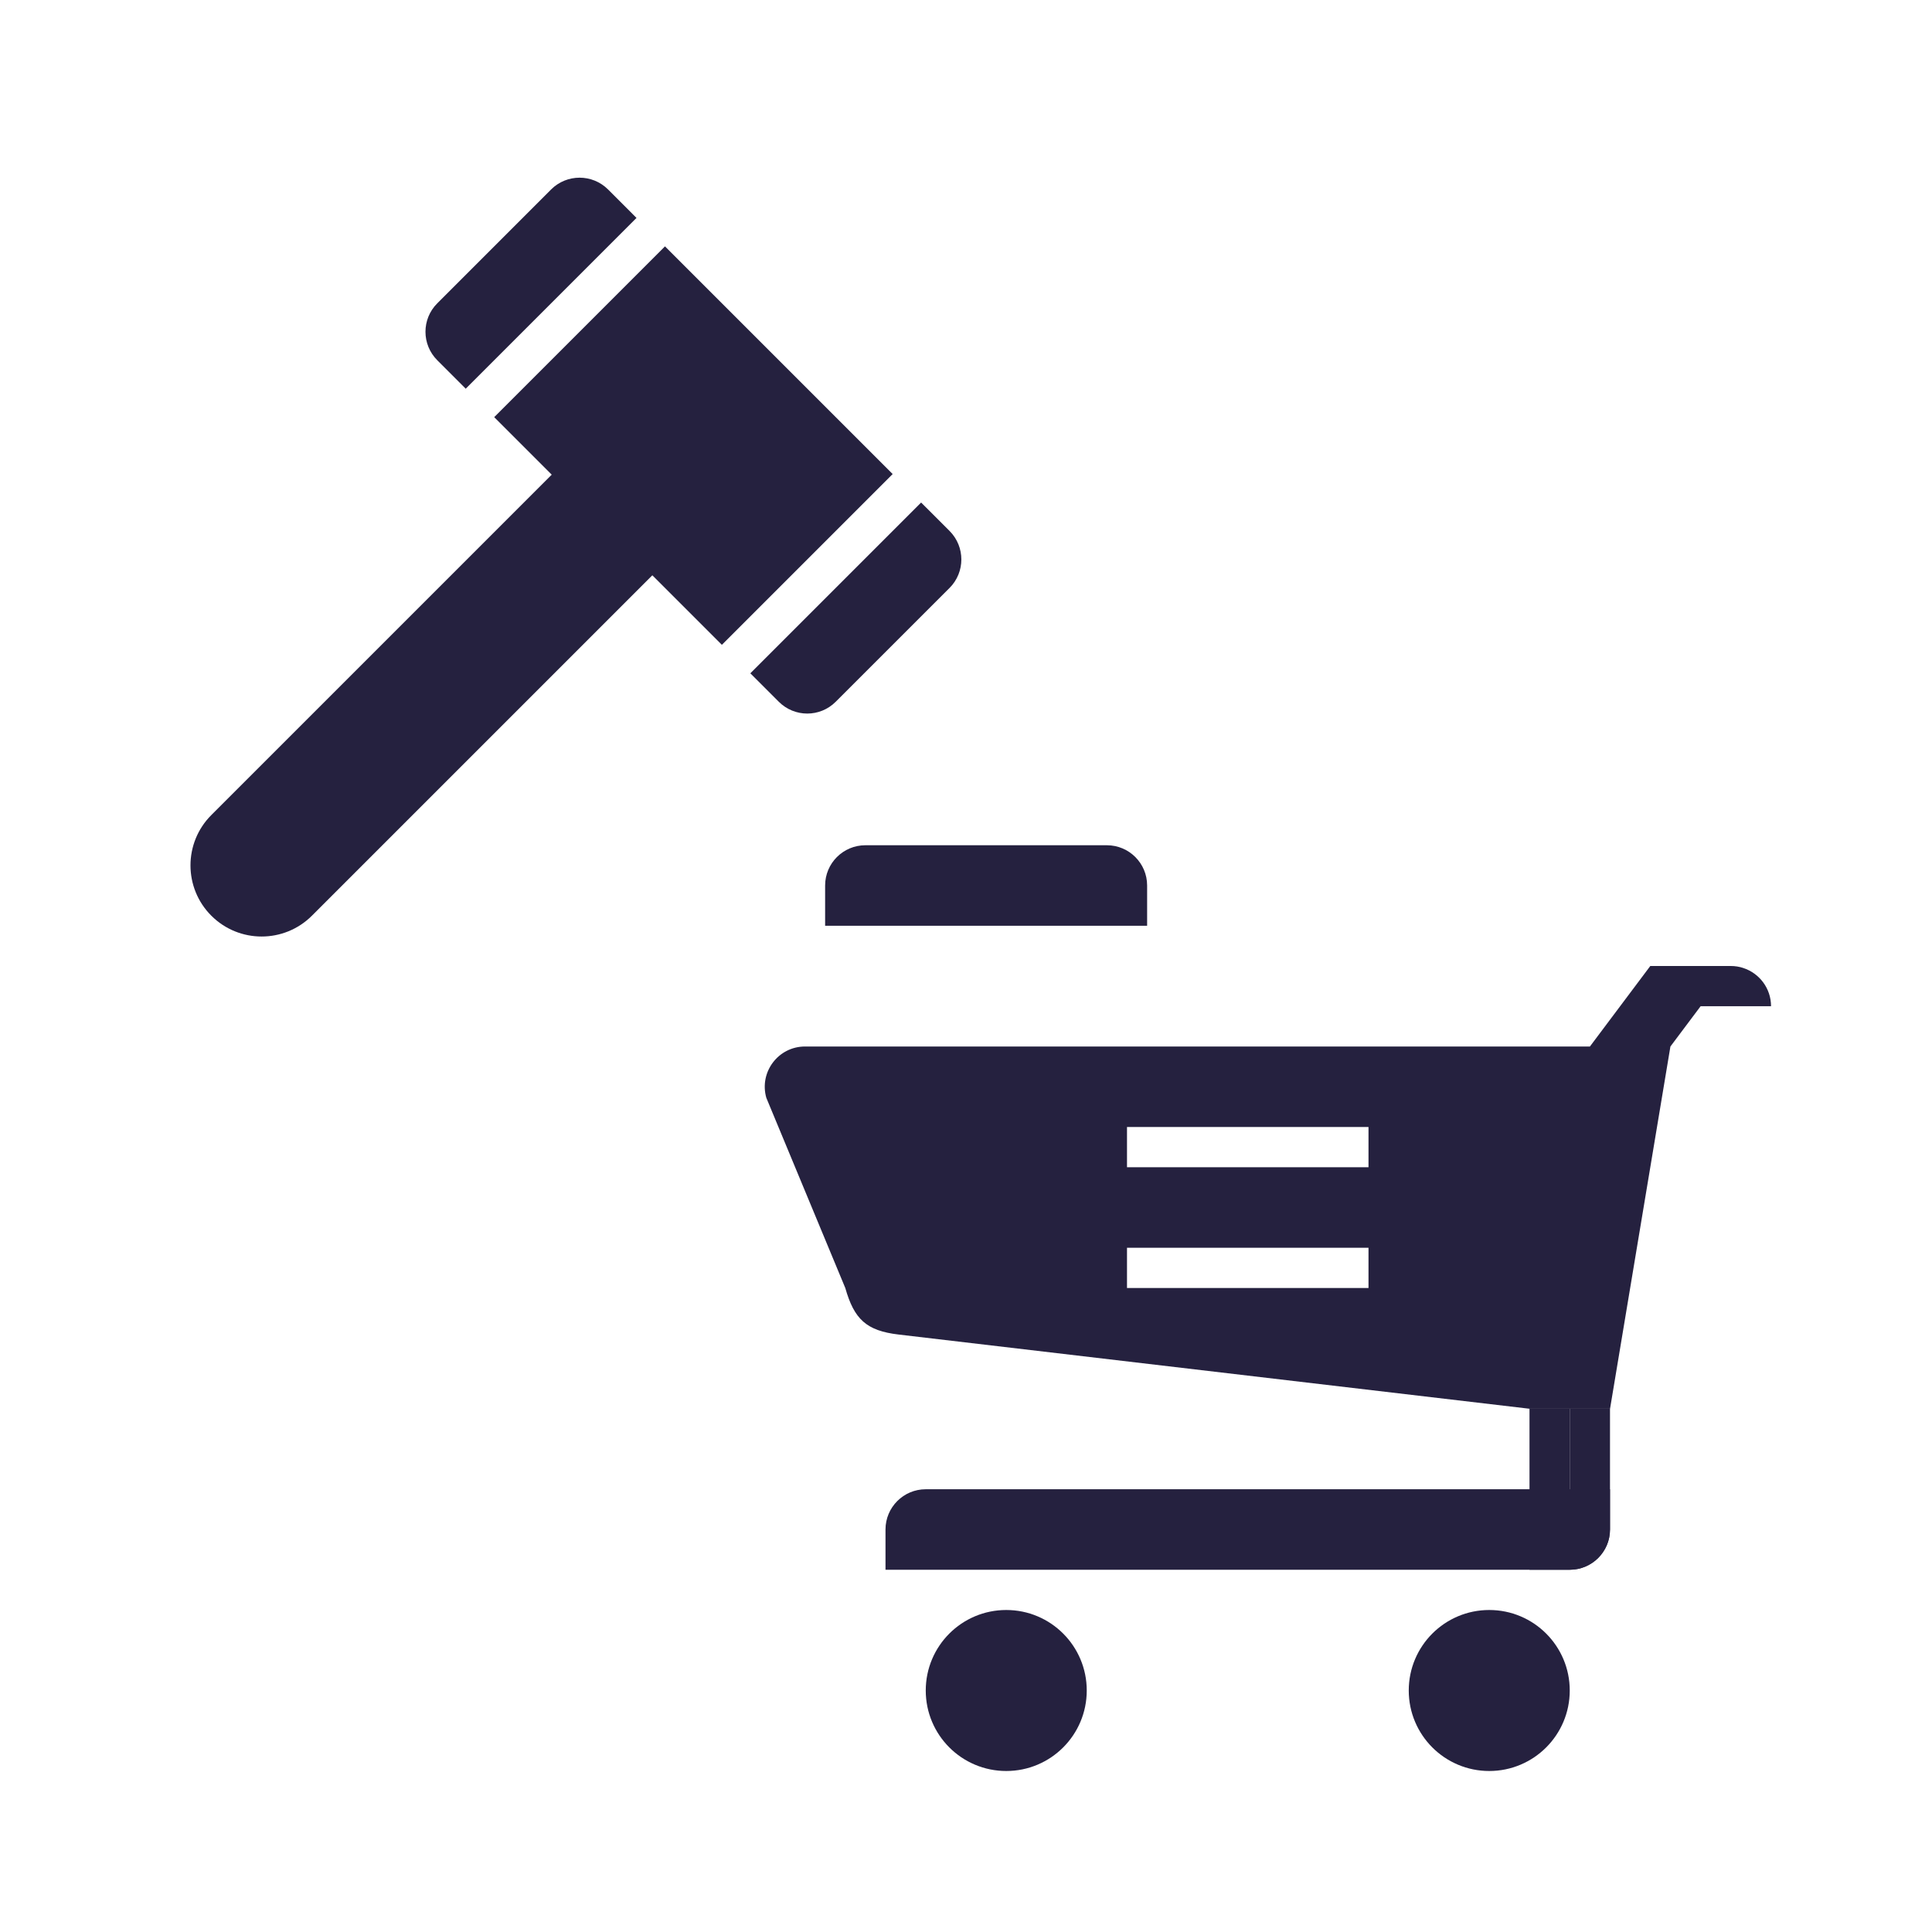 <svg width="48" height="48" viewBox="0 0 48 48" fill="none" xmlns="http://www.w3.org/2000/svg">
<circle cx="25" cy="42" r="2" fill="#25213F"/>
<circle cx="37" cy="42" r="2" fill="#25213F"/>
<path d="M22 38C22 37.448 22.448 37 23 37H40V38C40 38.552 39.552 39 39 39H22V38Z" fill="#25213F"/>
<path d="M38 39L38 35L39 35L39 39H38Z" fill="#25213F"/>
<path d="M39 39L39 35H40L40 38C40 38.552 39.552 39 39 39Z" fill="#25213F"/>
<path fill-rule="evenodd" clip-rule="evenodd" d="M40.001 35H38.001L22.324 33.156C21.523 33.061 21.222 32.776 21.001 32L19.039 27.275C18.857 26.636 19.336 26 20.001 26H39.501L41.001 24H43.001C43.054 24 43.106 24.004 43.157 24.012C43.219 24.022 43.27 24.035 43.309 24.049C43.711 24.179 44.001 24.555 44.001 25H42.251L41.501 26L40.001 35ZM34 28H28V29H34V28ZM34 31H28V32H34V31Z" fill="#25213F"/>
<path d="M20.5 22C20.5 21.448 20.948 21 21.5 21H27.5C28.052 21 28.5 21.448 28.5 22V23H20.5V22Z" fill="#25213F"/>
<path d="M14 11.5L16.5 14L7.75 22.75C7.06 23.44 5.94 23.44 5.25 22.75V22.75C4.56 22.06 4.56 20.94 5.25 20.25L14 11.5Z" fill="#25213F"/>
<rect x="16.521" y="6.121" width="8" height="6" transform="rotate(45 16.521 6.121)" fill="#25213F"/>
<path d="M13.692 4.707C14.083 4.317 14.716 4.317 15.107 4.707L15.814 5.414L11.571 9.657L10.864 8.95C10.473 8.559 10.473 7.926 10.864 7.536L13.692 4.707Z" fill="#25213F"/>
<path d="M22.885 12.485L23.592 13.192C23.982 13.583 23.982 14.216 23.592 14.607L20.763 17.435C20.373 17.826 19.74 17.826 19.349 17.435L18.642 16.728L22.885 12.485Z" fill="#25213F"/>
</svg>
